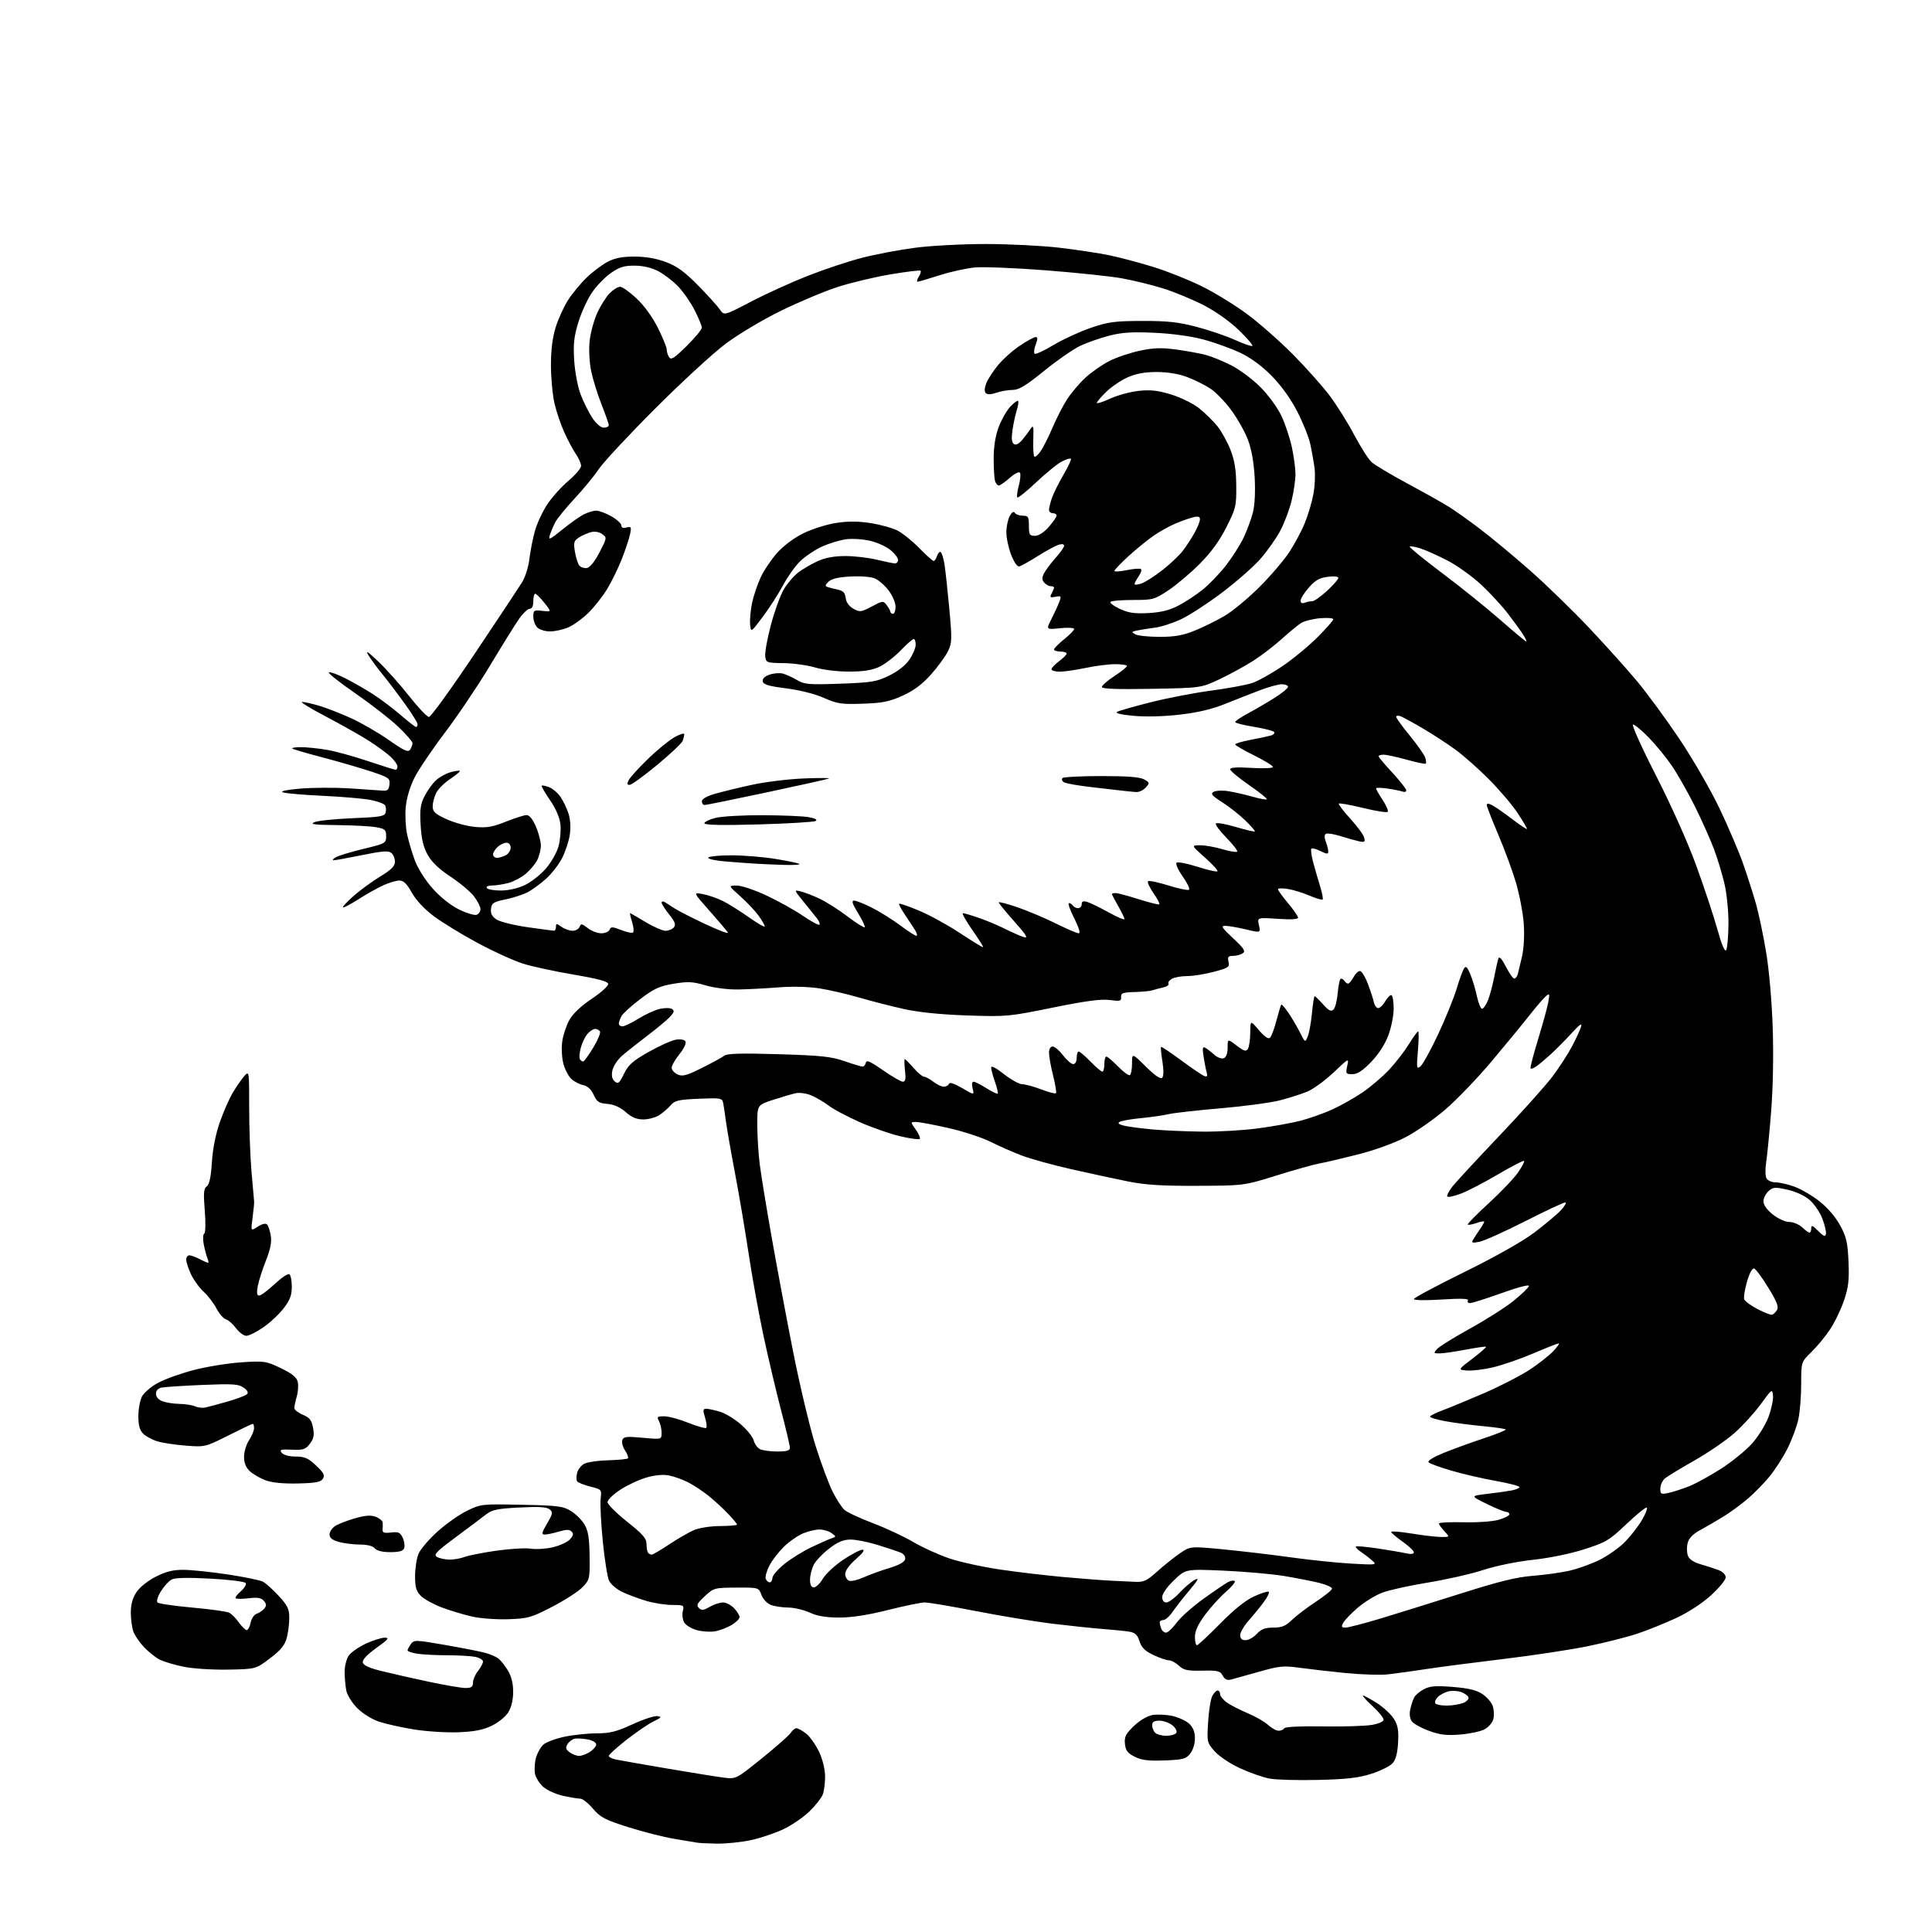 <?xml version="1.0" encoding="UTF-8" standalone="no"?>
<svg 
  version="1.1" 
  xmlns="http://www.w3.org/2000/svg" 
  xmlns:xlink="http://www.w3.org/1999/xlink" 
  xmlns:svg="http://www.w3.org/2000/svg"
  xmlns:rdf="http://www.w3.org/1999/02/22-rdf-syntax-ns#"
  xmlns:cc="http://creativecommons.org/ns#"
  xmlns:dc="http://purl.org/dc/elements/1.1/"
  viewBox="0 0 768 768"
  width="768"
  height="768"
>
<style>svg {background-color: white; }</style>"
<path stroke="none" fill="black" fill-rule="evenodd" d="M285.00,732.87C281.43,732.81 277.82,732.64 277.00,732.47C276.18,732.31 272.12,731.63 268.00,730.96C263.88,730.28 255.69,728.21 249.82,726.35C240.49,723.40 238.70,722.46 235.72,718.99C233.84,716.79 231.59,715.00 230.70,715.00C229.82,715.00 226.81,714.51 224.02,713.91C221.23,713.31 217.66,711.75 216.10,710.43C214.54,709.12 213.00,706.73 212.68,705.14C212.36,703.54 212.53,700.67 213.05,698.77C213.58,696.86 214.89,694.51 215.96,693.54C217.03,692.56 220.74,691.16 224.21,690.42C227.67,689.68 233.47,689.05 237.11,689.04C242.53,689.01 245.11,688.36 251.43,685.44C255.66,683.48 260.12,682.02 261.32,682.19C263.19,682.46 262.99,682.75 259.86,684.25C257.85,685.21 253.02,688.49 249.11,691.55C245.20,694.61 242.00,697.50 242.00,697.98C242.00,698.45 243.24,699.10 244.75,699.42C246.26,699.74 255.60,701.38 265.50,703.07C275.40,704.76 285.55,706.38 288.06,706.68C292.55,707.21 292.76,707.10 302.91,698.92C308.58,694.36 313.72,689.81 314.35,688.81C314.97,687.82 315.99,687.00 316.61,687.00C317.22,687.00 318.97,687.98 320.49,689.17C322.01,690.37 324.31,693.63 325.62,696.42C327.03,699.47 327.98,703.38 327.99,706.18C328.00,708.76 327.58,711.98 327.06,713.34C326.54,714.70 324.18,717.71 321.81,720.03C319.44,722.35 314.76,725.55 311.41,727.14C308.06,728.73 302.21,730.70 298.41,731.50C294.61,732.31 288.57,732.92 285.00,732.87zM524.00,707.55C516.02,707.74 507.37,707.51 504.76,707.03C502.16,706.56 496.85,704.71 492.97,702.92C488.95,701.06 484.58,698.15 482.83,696.15C479.80,692.70 479.75,692.48 480.25,684.48C480.53,679.99 481.28,675.35 481.91,674.16C482.55,672.97 483.50,672.00 484.04,672.00C484.57,672.00 485.00,672.64 485.00,673.43C485.00,674.22 486.24,675.74 487.75,676.81C489.26,677.88 492.98,679.78 496.00,681.04C499.02,682.30 502.65,684.38 504.05,685.66C505.46,686.95 507.35,688.00 508.25,688.00C509.15,688.00 510.16,687.56 510.49,687.02C510.85,686.43 516.99,686.13 525.80,686.27C533.88,686.40 542.64,686.13 545.25,685.69C548.09,685.20 550.00,684.35 550.00,683.57C550.00,682.84 547.99,680.40 545.52,678.13C543.06,675.86 541.40,674.00 541.83,674.00C542.26,674.00 544.72,675.34 547.31,676.98C549.89,678.62 552.93,681.43 554.06,683.23C555.69,685.83 556.04,687.77 555.76,692.69C555.52,696.97 554.83,699.53 553.54,700.95C552.51,702.09 548.71,703.96 545.09,705.12C539.97,706.74 535.25,707.29 524.00,707.55zM462.84,699.80C456.34,700.03 453.73,699.70 451.00,698.30C448.21,696.87 447.43,695.82 447.18,693.16C446.91,690.37 447.51,689.21 450.81,686.06C453.24,683.75 456.12,682.08 458.27,681.73C460.20,681.42 463.74,681.60 466.14,682.14C468.54,682.68 471.51,684.07 472.75,685.24C474.30,686.69 475.00,688.50 475.00,691.06C475.00,693.23 474.20,695.76 473.09,697.14C471.40,699.22 470.20,699.53 462.84,699.80zM230.23,698.00C231.24,698.00 233.18,697.27 234.54,696.38C235.89,695.50 237.00,694.17 237.00,693.43C237.00,692.69 235.47,691.80 233.60,691.45C231.73,691.10 229.42,690.97 228.46,691.16C227.50,691.35 226.22,692.31 225.61,693.31C224.72,694.76 224.89,695.41 226.44,696.56C227.51,697.35 229.21,698.00 230.23,698.00zM463.64,690.00C465.42,690.00 467.21,689.48 467.60,688.84C468.01,688.18 467.33,686.88 466.05,685.84C464.80,684.83 462.48,684.00 460.89,684.00C458.77,684.00 458.00,684.48 458.00,685.80C458.00,686.79 458.54,688.14 459.20,688.80C459.86,689.46 461.86,690.00 463.64,690.00zM580.33,689.51C574.96,689.94 572.33,689.62 568.00,688.02C564.98,686.91 561.92,685.21 561.22,684.26C560.44,683.21 560.19,681.37 560.59,679.52C560.95,677.86 561.65,675.72 562.15,674.76C562.65,673.80 564.42,672.32 566.07,671.46C568.47,670.22 570.83,670.04 577.61,670.59C583.82,671.10 586.99,671.86 589.30,673.42C591.05,674.60 592.88,676.72 593.38,678.14C593.88,679.56 593.99,681.90 593.63,683.34C593.26,684.81 591.69,686.62 590.06,687.47C588.46,688.29 584.08,689.22 580.33,689.51zM182.16,688.60C177.40,688.78 169.47,688.28 164.54,687.48C159.61,686.68 153.37,685.29 150.67,684.39C147.87,683.46 144.16,681.16 142.04,679.04C139.96,676.96 138.02,673.86 137.66,672.03C137.30,670.23 137.00,666.88 137.00,664.60C137.00,662.31 137.73,659.40 138.63,658.12C139.53,656.83 142.57,654.71 145.38,653.40C148.20,652.09 151.59,651.02 152.91,651.01C154.92,651.00 154.36,651.69 149.61,655.09C145.94,657.72 144.00,659.78 144.21,660.84C144.42,661.98 146.71,663.04 151.51,664.23C155.35,665.18 163.79,667.10 170.27,668.48C176.74,669.87 183.37,671.00 185.02,671.00C187.38,671.00 188.00,670.56 188.00,668.91C188.00,667.76 188.90,665.67 190.00,664.27C191.10,662.87 192.00,661.17 192.00,660.49C192.00,659.81 190.59,658.97 188.88,658.62C187.16,658.28 182.09,658.00 177.62,657.99C173.16,657.98 167.81,657.70 165.75,657.36C163.69,657.02 162.00,656.43 162.00,656.06C162.00,655.69 162.60,654.57 163.32,653.57C164.60,651.83 165.11,651.84 177.07,653.92C183.91,655.11 191.07,656.52 193.00,657.06C194.93,657.59 197.23,658.60 198.12,659.28C199.02,659.97 200.70,662.10 201.87,664.02C203.29,666.34 203.99,669.16 203.99,672.50C203.99,675.65 203.29,678.65 202.09,680.61C201.04,682.35 198.12,684.73 195.51,685.99C192.02,687.68 188.62,688.35 182.16,688.60zM574.99,678.00C577.13,678.00 580.06,677.55 581.52,676.99C582.97,676.44 583.98,675.43 583.75,674.74C583.52,674.06 582.20,673.10 580.81,672.61C579.42,672.11 577.12,672.00 575.71,672.36C574.30,672.71 572.43,673.71 571.56,674.58C570.69,675.45 570.24,676.57 570.55,677.08C570.86,677.59 572.86,678.00 574.99,678.00zM489.34,667.65C487.80,668.04 486.85,667.58 486.04,666.08C485.04,664.21 484.10,663.98 477.91,664.11C472.02,664.23 470.54,663.92 468.64,662.13C467.39,660.96 465.61,660.00 464.67,660.00C463.74,660.00 460.98,659.06 458.54,657.91C455.19,656.34 453.82,654.99 452.98,652.45C452.09,649.74 451.23,648.97 448.68,648.58C446.93,648.31 442.12,647.83 438.00,647.51C433.88,647.19 424.88,646.24 418.00,645.40C411.12,644.55 397.60,642.32 387.94,640.43C378.28,638.54 369.14,637.00 367.63,637.00C366.12,637.00 359.54,638.35 353.00,640.00C345.07,642.00 338.64,643.00 333.67,643.00C328.38,643.00 324.95,642.43 321.86,641.02C319.46,639.93 315.62,639.03 313.32,639.02C311.01,639.01 307.94,638.55 306.47,637.99C304.97,637.42 303.33,635.70 302.70,634.02C301.58,631.05 301.58,631.05 292.70,631.10C284.03,631.14 283.73,631.22 280.16,634.51C277.16,637.27 276.73,638.11 277.79,639.18C278.86,640.26 279.62,640.18 282.12,638.74C283.80,637.78 286.17,637.00 287.41,637.00C288.64,637.00 290.63,638.04 291.83,639.31C293.02,640.59 294.00,642.17 294.00,642.83C294.00,643.49 292.60,644.88 290.88,645.93C289.17,646.97 286.25,648.11 284.40,648.45C282.54,648.80 279.23,648.60 277.03,648.01C274.82,647.41 272.54,646.01 271.93,644.87C271.33,643.74 271.10,641.73 271.43,640.41C272.01,638.11 271.81,638.00 267.20,638.00C264.54,638.00 259.92,637.27 256.93,636.39C253.94,635.50 249.65,633.91 247.39,632.84C245.11,631.77 242.75,629.75 242.09,628.30C241.44,626.86 240.32,619.79 239.61,612.59C238.90,605.39 238.52,597.83 238.76,595.79C239.21,592.11 239.17,592.07 234.59,590.92C232.05,590.28 229.71,589.33 229.39,588.82C229.07,588.31 229.08,586.80 229.42,585.47C229.75,584.14 231.03,582.52 232.26,581.86C233.48,581.21 237.76,580.58 241.77,580.48C245.77,580.37 249.30,580.03 249.61,579.73C249.91,579.42 249.40,578.01 248.47,576.59C247.54,575.18 247.06,573.30 247.39,572.42C247.91,571.07 249.14,570.94 255.50,571.53C263.00,572.23 263.00,572.23 263.00,569.55C263.00,568.08 262.53,566.00 261.96,564.93C261.04,563.21 261.27,563.00 264.04,563.00C265.76,563.00 270.08,564.17 273.65,565.60C277.22,567.02 280.41,567.92 280.74,567.60C281.07,567.27 280.85,565.42 280.26,563.50C279.36,560.55 279.43,560.00 280.73,560.00C281.57,560.00 284.03,560.53 286.19,561.18C288.35,561.82 292.12,564.11 294.56,566.26C297.01,568.41 299.28,571.27 299.62,572.61C299.95,573.96 301.05,575.49 302.05,576.03C303.05,576.56 306.15,577.00 308.93,577.00C312.76,577.00 314.00,576.63 314.00,575.51C314.00,574.68 312.44,568.05 310.53,560.76C308.62,553.46 305.51,540.30 303.61,531.50C301.72,522.70 299.02,507.85 297.62,498.50C296.21,489.15 293.74,474.52 292.11,466.00C290.49,457.48 288.88,448.25 288.53,445.50C288.18,442.75 287.70,439.57 287.47,438.44C287.08,436.50 286.50,436.40 277.78,436.77C269.78,437.11 268.24,437.46 266.64,439.33C265.62,440.52 263.59,442.28 262.14,443.24C260.69,444.20 257.83,444.99 255.78,444.99C253.10,445.00 251.15,444.19 248.74,442.07C246.52,440.13 244.07,439.04 241.45,438.82C238.09,438.55 237.28,438.01 236.00,435.21C235.01,433.04 233.59,431.72 231.82,431.35C230.34,431.03 228.22,429.93 227.11,428.88C225.99,427.84 224.57,425.13 223.96,422.86C223.35,420.59 223.14,416.63 223.49,414.06C223.84,411.50 225.13,407.62 226.34,405.45C227.75,402.93 230.99,399.87 235.28,397.00C239.04,394.49 241.91,391.88 241.76,391.09C241.58,390.11 237.45,389.01 228.00,387.41C220.57,386.15 211.55,384.21 207.95,383.08C204.35,381.96 196.25,378.28 189.95,374.89C183.65,371.51 175.78,366.70 172.45,364.20C168.68,361.38 165.37,357.83 163.70,354.83C161.71,351.26 160.41,350.01 158.75,350.02C157.51,350.03 154.63,350.89 152.34,351.93C150.06,352.97 145.62,355.46 142.49,357.47C139.35,359.47 136.59,360.92 136.35,360.68C136.11,360.44 138.04,358.37 140.65,356.08C143.25,353.79 147.99,350.33 151.19,348.39C155.57,345.72 157.00,344.29 157.00,342.55C157.00,341.28 156.35,339.70 155.55,339.04C154.41,338.10 151.93,338.29 143.91,339.92C138.31,341.06 133.22,341.99 132.61,341.97C132.00,341.95 132.40,341.41 133.50,340.77C134.60,340.13 139.55,338.63 144.50,337.44C153.24,335.33 153.50,335.19 153.50,332.40C153.50,329.84 153.07,329.46 149.50,328.82C147.30,328.43 140.32,328.06 134.00,327.99C124.93,327.90 123.03,327.65 125.00,326.82C126.38,326.24 133.20,325.53 140.17,325.25C151.16,324.81 152.90,324.51 153.29,322.98C153.55,322.01 153.45,320.72 153.07,320.12C152.70,319.51 150.16,318.56 147.44,318.01C144.73,317.46 136.20,316.72 128.50,316.36C120.80,316.00 113.60,315.38 112.50,314.98C111.23,314.51 113.77,313.97 119.48,313.48C124.42,313.07 133.20,313.03 138.98,313.39C144.77,313.76 150.62,314.16 152.00,314.28C154.03,314.46 154.56,314.00 154.81,311.85C155.09,309.37 154.63,309.04 147.31,306.62C143.01,305.20 134.38,302.70 128.13,301.06C121.88,299.43 116.52,297.85 116.21,297.55C115.91,297.25 117.43,297.00 119.58,297.01C121.74,297.01 126.25,297.46 129.61,298.01C132.98,298.55 140.40,300.57 146.11,302.50C151.83,304.42 156.84,305.99 157.25,306.00C157.66,306.00 158.00,305.41 158.00,304.69C158.00,303.96 156.76,302.21 155.25,300.79C153.74,299.38 149.80,296.50 146.50,294.40C143.20,292.30 135.55,287.99 129.50,284.81C123.45,281.64 119.21,279.04 120.07,279.02C120.93,279.01 124.01,279.70 126.90,280.56C129.80,281.42 135.50,283.65 139.57,285.50C143.64,287.35 150.37,291.25 154.54,294.16C160.76,298.50 162.27,299.18 163.04,297.97C163.55,297.16 163.98,296.01 163.98,295.40C163.99,294.80 161.41,291.85 158.25,288.84C155.09,285.83 147.36,279.83 141.08,275.49C134.80,271.16 130.15,267.45 130.75,267.25C131.35,267.05 134.24,268.10 137.17,269.58C140.10,271.06 144.97,273.85 148.00,275.77C151.03,277.69 156.04,281.46 159.14,284.13C162.24,286.81 165.05,289.00 165.39,289.00C165.72,289.00 166.00,288.50 166.00,287.89C166.00,287.28 163.68,283.57 160.84,279.64C158.01,275.71 154.03,270.48 152.00,268.00C149.97,265.52 147.48,262.15 146.48,260.50C145.12,258.28 146.14,258.93 150.42,263.00C153.59,266.02 159.11,272.21 162.68,276.75C166.25,281.29 169.77,285.00 170.52,285.00C171.26,285.00 179.44,273.70 188.68,259.90C197.93,246.09 206.47,233.20 207.65,231.25C208.84,229.30 210.10,225.19 210.46,222.11C210.82,219.02 211.80,214.04 212.65,211.03C213.49,208.02 215.71,203.26 217.58,200.45C219.44,197.64 223.23,193.44 225.98,191.11C228.74,188.78 231.00,186.12 230.99,185.19C230.99,184.26 230.06,182.15 228.93,180.50C227.80,178.85 225.75,175.03 224.38,172.00C223.00,168.97 221.23,163.80 220.45,160.50C219.67,157.20 219.02,150.38 219.01,145.34C219.00,139.12 219.61,134.22 220.89,130.09C221.94,126.74 224.16,121.87 225.84,119.25C227.52,116.64 230.83,112.63 233.20,110.35C235.56,108.06 239.29,105.25 241.49,104.10C244.39,102.57 247.30,102.00 252.20,102.00C256.64,102.00 260.88,102.73 264.70,104.16C269.13,105.82 272.10,107.98 277.49,113.45C281.34,117.37 285.25,121.69 286.17,123.04C287.83,125.50 287.83,125.50 298.67,119.85C304.62,116.74 314.75,112.14 321.17,109.62C327.59,107.10 337.21,103.90 342.53,102.52C347.86,101.13 357.37,99.32 363.66,98.50C369.95,97.67 382.62,97.00 391.81,97.00C401.00,97.00 414.14,97.66 421.01,98.46C427.88,99.27 436.88,100.62 441.00,101.48C445.13,102.34 452.97,104.42 458.43,106.10C463.88,107.79 472.54,111.23 477.66,113.76C482.78,116.28 490.91,121.27 495.73,124.84C500.55,128.42 508.77,135.65 514.00,140.93C519.23,146.20 525.82,153.62 528.66,157.41C531.49,161.21 535.86,168.19 538.36,172.94C540.86,177.68 543.94,182.51 545.20,183.67C546.47,184.83 552.91,188.69 559.52,192.24C566.14,195.78 573.56,199.95 576.02,201.50C578.49,203.05 584.10,207.05 588.50,210.39C592.90,213.73 601.78,221.11 608.24,226.80C614.69,232.48 625.35,242.84 631.92,249.82C638.49,256.79 647.04,266.32 650.93,271.00C654.83,275.68 662.29,285.87 667.53,293.65C672.76,301.44 679.92,313.81 683.43,321.15C686.95,328.49 691.24,338.55 692.97,343.50C694.71,348.45 697.01,355.65 698.09,359.50C699.17,363.35 700.96,371.90 702.06,378.50C703.24,385.53 704.33,397.96 704.68,408.50C705.05,419.54 704.80,432.49 704.04,442.00C703.36,450.52 702.47,459.60 702.06,462.17C701.66,464.73 701.72,467.54 702.21,468.42C702.70,469.29 704.31,470.00 705.80,470.00C707.28,469.99 710.64,470.76 713.25,471.69C715.86,472.63 720.36,475.25 723.25,477.52C726.44,480.02 729.66,483.78 731.46,487.07C733.97,491.68 734.47,493.86 734.81,501.50C735.13,508.83 734.80,511.69 733.03,516.95C731.83,520.49 729.33,525.67 727.48,528.45C725.63,531.23 722.29,535.28 720.06,537.45C716.00,541.41 716.00,541.41 716.00,550.15C716.00,554.97 715.49,561.29 714.87,564.20C714.25,567.12 712.26,572.42 710.45,576.00C708.63,579.58 705.38,584.60 703.23,587.16C701.09,589.73 697.33,593.55 694.89,595.66C692.45,597.77 688.22,600.90 685.48,602.61C682.74,604.32 678.50,606.80 676.06,608.11C673.00,609.76 671.40,611.38 670.88,613.35C670.46,614.91 670.50,617.19 670.97,618.41C671.52,619.88 673.27,621.04 676.15,621.86C678.54,622.54 681.74,623.58 683.25,624.17C684.82,624.78 686.00,626.01 686.00,627.02C686.00,628.00 683.41,631.17 680.25,634.07C676.83,637.21 671.26,640.86 666.50,643.10C662.10,645.16 655.12,647.99 650.99,649.37C646.86,650.75 637.86,653.03 630.99,654.43C624.12,655.83 609.05,658.11 597.50,659.49C585.95,660.88 572.23,662.67 567.00,663.47C561.77,664.27 554.98,665.21 551.90,665.56C548.82,665.91 541.17,665.68 534.90,665.06C528.63,664.43 520.35,663.48 516.50,662.95C510.24,662.08 508.55,662.25 500.50,664.54C495.55,665.95 490.53,667.35 489.34,667.65zM90.58,663.70C84.31,663.81 76.62,663.30 72.86,662.53C69.21,661.78 64.94,660.49 63.36,659.67C61.79,658.84 59.07,656.67 57.31,654.84C55.56,653.00 53.65,650.23 53.06,648.68C52.48,647.14 52.00,643.72 52.00,641.08C52.00,637.79 52.70,635.23 54.25,632.90C55.56,630.92 58.78,628.35 61.93,626.75C65.96,624.71 68.80,624.01 72.93,624.03C75.99,624.04 83.90,624.87 90.50,625.86C97.10,626.85 103.43,628.16 104.56,628.77C105.70,629.37 108.51,631.91 110.81,634.41C114.37,638.27 115.00,639.60 114.99,643.23C114.99,645.58 114.52,649.19 113.95,651.25C113.17,654.06 111.48,656.08 107.28,659.25C101.66,663.50 101.66,663.50 90.58,663.70zM475.80,654.00C476.24,654.00 480.35,650.18 484.94,645.51C490.37,639.97 495.05,636.19 498.38,634.65C501.20,633.35 503.86,632.49 504.30,632.73C504.74,632.98 503.87,634.83 502.37,636.84C500.87,638.85 498.15,642.19 496.32,644.25C494.49,646.32 493.00,648.90 493.00,650.00C493.00,651.38 493.67,652.00 495.14,652.00C496.31,652.00 498.31,650.88 499.59,649.50C501.36,647.59 502.91,647.00 506.15,647.00C509.53,647.00 511.05,646.38 513.53,643.97C515.25,642.30 519.55,639.04 523.08,636.72C526.61,634.40 529.50,632.05 529.50,631.50C529.50,630.95 527.25,629.93 524.50,629.24C521.75,628.55 515.45,627.31 510.50,626.49C505.55,625.68 494.71,624.72 486.42,624.36C471.34,623.70 471.34,623.70 466.67,628.18C463.92,630.82 462.00,633.55 462.00,634.83C462.00,636.18 462.62,637.00 463.65,637.00C464.56,637.00 466.93,635.27 468.90,633.14C470.88,631.02 473.60,628.71 474.95,628.00C476.84,627.01 476.38,627.93 472.87,632.11C470.38,635.07 467.34,638.96 466.11,640.75C464.87,642.54 463.22,644.00 462.43,644.00C461.64,644.00 461.00,644.41 461.00,644.92C461.00,645.42 461.27,646.55 461.61,647.42C461.94,648.29 462.80,649.00 463.52,649.00C464.24,649.00 466.13,647.23 467.72,645.06C469.32,642.89 474.10,638.62 478.36,635.57C482.61,632.52 487.01,629.53 488.13,628.93C489.25,628.33 490.47,628.14 490.83,628.50C491.20,628.87 489.59,630.82 487.26,632.83C484.93,634.85 481.22,638.94 479.01,641.93C476.23,645.70 475.00,648.38 475.00,650.68C475.00,652.51 475.36,654.00 475.80,654.00zM98.09,648.00C98.62,648.00 99.32,646.66 99.64,645.03C99.97,643.40 101.04,641.80 102.03,641.49C103.01,641.18 104.37,640.26 105.03,639.46C105.99,638.31 105.96,637.66 104.91,636.39C103.88,635.15 102.46,634.90 98.89,635.33C96.32,635.63 93.97,635.64 93.67,635.34C93.37,635.04 94.30,633.79 95.72,632.56C97.15,631.33 98.03,629.86 97.68,629.29C97.32,628.71 91.04,627.92 83.63,627.53C74.59,627.04 69.57,627.16 68.20,627.89C67.09,628.49 65.18,630.59 63.96,632.56C62.70,634.61 62.12,636.52 62.62,637.01C63.11,637.49 69.35,638.40 76.50,639.04C83.65,639.68 90.26,640.61 91.18,641.10C92.10,641.59 93.82,643.35 95.00,645.00C96.17,646.65 97.57,648.00 98.09,648.00zM534.86,647.00C535.92,647.00 542.12,645.39 548.64,643.43C555.16,641.46 569.58,636.98 580.67,633.46C595.78,628.66 602.92,626.90 609.17,626.43C613.75,626.08 620.31,625.17 623.75,624.41C627.19,623.65 632.71,621.66 636.03,619.99C639.35,618.31 643.88,615.07 646.10,612.78C648.32,610.48 651.29,606.65 652.69,604.26C654.10,601.87 654.97,599.64 654.64,599.31C654.31,598.98 650.69,601.89 646.59,605.78C639.70,612.33 638.44,613.09 629.77,615.86C624.25,617.63 615.88,619.35 609.45,620.04C603.07,620.72 594.78,622.41 589.59,624.10C584.69,625.69 574.79,627.94 567.59,629.10C560.39,630.27 552.25,632.06 549.50,633.10C546.75,634.14 542.36,636.83 539.74,639.08C537.12,641.33 534.52,644.04 533.95,645.09C533.11,646.66 533.27,647.00 534.86,647.00zM202.00,643.67C197.25,643.83 190.86,643.35 187.50,642.57C184.20,641.82 178.83,640.19 175.56,638.96C172.30,637.72 168.58,635.68 167.31,634.40C165.45,632.54 165.00,631.01 165.00,626.51C165.00,623.45 165.61,619.47 166.36,617.68C167.11,615.88 170.48,611.93 173.84,608.88C177.21,605.84 182.49,602.10 185.59,600.59C191.14,597.87 191.45,597.84 207.36,598.17C221.87,598.47 223.85,598.72 227.00,600.68C228.93,601.88 231.34,604.29 232.37,606.04C233.81,608.48 234.27,611.40 234.37,618.54C234.50,627.57 234.41,627.96 231.57,630.92C229.96,632.61 224.56,636.10 219.57,638.68C211.13,643.06 209.91,643.40 202.00,643.67zM323.53,631.00C324.38,631.00 325.99,629.44 327.12,627.53C328.24,625.62 331.88,622.24 335.20,620.03C338.51,617.81 341.96,616.01 342.86,616.03C343.93,616.05 343.00,617.37 340.23,619.78C337.67,622.01 335.98,624.36 335.98,625.64C335.99,626.82 336.68,628.05 337.52,628.37C338.36,628.69 340.95,628.09 343.27,627.04C345.60,625.99 350.20,624.32 353.50,623.32C357.49,622.11 359.61,620.92 359.82,619.76C360.02,618.69 359.25,617.67 357.82,617.10C356.54,616.60 352.45,615.25 348.73,614.09C345.00,612.94 340.23,612.00 338.12,612.00C335.27,612.00 333.10,612.91 329.65,615.54C327.09,617.49 324.33,620.39 323.50,621.99C322.68,623.59 322.00,626.27 322.00,627.95C322.00,630.02 322.49,631.00 323.53,631.00zM305.97,629.00C306.54,629.00 307.02,628.21 307.05,627.25C307.07,626.29 309.21,623.80 311.80,621.71C314.38,619.63 319.20,616.64 322.50,615.06C325.80,613.49 329.40,611.90 330.50,611.53C332.47,610.87 332.48,610.84 330.56,609.43C329.49,608.64 327.34,608.00 325.78,608.00C324.21,608.00 321.26,608.70 319.22,609.55C317.17,610.40 313.77,612.76 311.67,614.80C309.56,616.83 306.94,620.23 305.85,622.35C304.75,624.46 304.10,626.83 304.40,627.60C304.69,628.37 305.40,629.00 305.97,629.00zM451.35,628.81C454.61,628.97 455.94,628.34 459.94,624.75C462.54,622.41 466.57,619.18 468.90,617.56C473.14,614.63 473.14,614.63 486.32,615.90C493.57,616.60 505.64,618.03 513.14,619.07C520.64,620.12 531.44,621.24 537.14,621.56C547.22,622.13 547.44,622.09 545.45,620.32C544.32,619.32 542.29,617.76 540.95,616.86C539.60,615.96 538.73,615.02 539.00,614.77C539.27,614.52 543.10,614.86 547.50,615.51C551.90,616.17 556.96,617.03 558.75,617.43C560.89,617.91 562.00,617.78 562.00,617.06C562.00,616.45 559.98,614.53 557.50,612.79C555.02,611.04 553.00,609.31 553.00,608.95C553.00,608.58 556.71,608.88 561.25,609.62C565.79,610.36 571.04,610.97 572.92,610.98C576.35,611.00 576.35,611.00 574.17,608.69C572.98,607.41 572.00,606.03 572.00,605.62C572.00,605.21 576.39,604.99 581.75,605.12C587.24,605.26 593.36,604.83 595.75,604.14C598.09,603.47 600.00,602.49 600.00,601.96C600.00,601.43 599.44,601.00 598.75,601.00C598.06,601.00 594.58,599.57 591.00,597.83C584.50,594.65 584.50,594.65 591.00,593.87C594.58,593.45 598.96,592.83 600.75,592.50C602.54,592.18 604.00,591.56 604.00,591.14C604.00,590.71 599.84,589.62 594.75,588.72C589.66,587.82 581.76,586.00 577.18,584.67C572.60,583.34 568.44,581.84 567.92,581.32C567.34,580.74 569.55,579.34 573.74,577.61C577.46,576.09 584.67,573.46 589.77,571.77C594.87,570.09 598.82,568.49 598.55,568.22C598.28,567.95 594.33,567.38 589.78,566.95C585.23,566.53 578.46,565.64 574.75,564.99C571.04,564.33 568.22,563.46 568.47,563.05C568.73,562.63 571.09,561.50 573.72,560.52C576.35,559.54 583.63,556.52 589.90,553.82C596.16,551.12 604.26,546.96 607.90,544.59C611.53,542.21 615.82,538.86 617.44,537.13C619.05,535.41 620.04,534.00 619.64,534.00C619.23,534.00 614.66,535.80 609.49,538.01C604.31,540.21 597.07,542.71 593.41,543.56C589.74,544.41 585.11,544.97 583.12,544.80C579.50,544.50 579.50,544.50 585.28,540.11C588.45,537.70 590.90,535.56 590.71,535.37C590.52,535.18 586.86,535.70 582.59,536.51C578.32,537.33 573.67,538.00 572.26,538.00C569.86,538.00 569.79,537.88 571.31,536.21C572.20,535.23 578.09,531.58 584.41,528.09C590.73,524.61 598.48,519.67 601.63,517.13C604.78,514.58 607.53,511.94 607.76,511.25C608.00,510.50 603.73,511.59 597.00,514.00C590.86,516.20 585.17,518.00 584.36,518.00C583.55,518.00 583.18,517.52 583.54,516.94C583.99,516.20 580.82,516.09 573.10,516.58C566.73,516.99 562.02,516.90 562.04,516.39C562.07,515.90 571.06,511.09 582.02,505.70C594.13,499.75 605.01,493.62 609.73,490.09C614.00,486.89 618.82,482.86 620.44,481.14C622.05,479.41 622.83,478.00 622.17,478.00C621.50,478.00 614.33,481.36 606.23,485.48C598.13,489.59 589.97,493.26 588.09,493.63C585.33,494.18 584.84,494.05 585.51,492.91C585.96,492.13 587.15,490.31 588.16,488.85C589.17,487.39 590.00,485.95 590.00,485.65C590.00,485.35 588.63,485.58 586.95,486.17C585.27,486.75 583.70,487.03 583.46,486.79C583.21,486.55 586.96,482.74 591.77,478.32C596.59,473.90 601.83,468.42 603.41,466.13C605.00,463.84 606.09,461.75 605.83,461.49C605.57,461.23 600.89,463.65 595.43,466.86C589.97,470.07 583.35,473.51 580.73,474.49C578.10,475.48 575.68,476.01 575.34,475.67C575.00,475.33 575.87,473.58 577.27,471.78C578.68,469.97 587.11,460.85 596.01,451.50C604.91,442.15 614.39,431.57 617.08,428.00C619.77,424.43 623.28,419.02 624.87,416.00C626.47,412.98 628.09,409.45 628.48,408.17C629.00,406.47 628.03,407.12 624.84,410.61C622.45,413.23 618.75,416.97 616.61,418.94C614.47,420.90 611.85,423.11 610.79,423.85C609.74,424.60 608.67,425.00 608.43,424.76C608.18,424.52 609.49,419.40 611.34,413.39C613.18,407.39 615.02,400.70 615.43,398.55C616.09,395.01 616.00,394.75 614.55,395.96C613.66,396.70 610.60,400.27 607.74,403.90C604.88,407.53 598.12,415.75 592.71,422.17C587.30,428.59 579.19,437.03 574.69,440.93C570.18,444.82 563.05,449.81 558.84,452.01C554.32,454.37 546.52,457.20 539.84,458.90C533.60,460.49 526.74,462.10 524.58,462.47C522.43,462.85 514.78,464.99 507.58,467.23C494.50,471.31 494.50,471.31 476.00,471.38C461.95,471.44 455.34,471.03 448.50,469.66C443.55,468.67 433.49,466.50 426.14,464.84C418.79,463.18 409.88,460.74 406.34,459.40C402.80,458.07 397.17,455.60 393.82,453.91C390.47,452.22 382.95,449.75 377.11,448.43C371.28,447.10 365.46,446.01 364.18,446.01C361.86,446.00 361.86,446.00 364.04,449.06C365.24,450.74 365.94,452.40 365.60,452.74C365.25,453.08 361.72,452.59 357.74,451.65C353.76,450.71 346.52,448.18 341.66,446.02C336.79,443.86 331.28,440.93 329.41,439.50C327.53,438.07 324.42,436.24 322.49,435.43C320.50,434.60 317.80,434.23 316.24,434.58C314.73,434.92 310.69,436.11 307.25,437.23C301.00,439.27 301.00,439.27 301.03,447.38C301.05,451.85 301.50,458.88 302.03,463.00C302.56,467.12 304.62,479.73 306.60,491.00C308.57,502.27 312.41,522.75 315.11,536.50C317.82,550.25 321.88,567.34 324.13,574.49C326.37,581.63 329.46,589.95 331.00,592.99C332.53,596.02 334.63,599.26 335.66,600.19C336.69,601.13 341.80,603.51 347.02,605.49C352.23,607.48 359.47,610.86 363.10,613.01C366.74,615.16 373.20,618.09 377.47,619.52C381.73,620.95 390.91,622.95 397.86,623.96C404.81,624.97 416.12,626.30 423.00,626.92C429.88,627.54 438.20,628.18 441.50,628.34C444.80,628.49 449.23,628.71 451.35,628.81zM178.68,619.97C180.44,619.99 183.14,619.51 184.68,618.91C186.23,618.31 191.94,617.19 197.37,616.42C202.80,615.65 208.96,615.29 211.05,615.62C213.15,615.96 217.10,615.69 219.85,615.04C222.59,614.38 225.63,612.97 226.59,611.90C227.91,610.44 228.07,609.67 227.21,608.81C226.35,607.95 225.09,607.96 222.17,608.83C220.02,609.47 217.51,610.00 216.59,610.00C215.16,610.00 215.29,609.37 217.47,605.64C219.75,601.76 219.86,601.13 218.49,599.99C217.36,599.05 214.18,598.86 206.52,599.25C197.84,599.69 195.61,600.15 193.29,601.95C191.76,603.15 186.33,607.22 181.24,611.00C173.29,616.91 172.22,618.03 173.74,618.91C174.71,619.48 176.93,619.95 178.68,619.97zM259.10,618.00C259.52,618.00 262.62,616.16 266.01,613.92C269.39,611.67 273.81,609.12 275.83,608.25C277.92,607.35 282.40,606.65 286.25,606.63C289.96,606.61 293.00,606.34 292.99,606.04C292.99,605.74 291.41,603.84 289.49,601.82C287.57,599.79 284.09,596.58 281.75,594.69C279.41,592.79 275.68,590.32 273.45,589.20C271.23,588.08 267.78,586.86 265.79,586.49C263.52,586.06 260.18,586.39 256.83,587.38C253.90,588.24 249.25,590.42 246.50,592.24C243.75,594.05 241.50,596.24 241.50,597.12C241.50,597.99 244.99,601.48 249.25,604.87C255.63,609.94 257.00,611.52 257.00,613.85C257.00,615.40 257.30,616.97 257.67,617.33C258.03,617.70 258.68,618.00 259.10,618.00zM155.15,617.00C152.01,617.00 149.80,616.46 149.00,615.50C148.22,614.56 146.02,614.00 143.13,613.99C140.58,613.99 136.81,613.52 134.75,612.95C132.07,612.20 131.00,611.35 131.00,609.98C131.00,608.91 132.01,607.40 133.25,606.60C134.49,605.81 138.02,604.43 141.11,603.55C145.24,602.37 147.41,602.21 149.36,602.95C150.81,603.50 152.05,604.52 152.12,605.23C152.18,605.93 152.17,607.20 152.09,608.05C151.97,609.26 152.73,609.51 155.44,609.20C158.42,608.85 159.12,609.17 160.10,611.33C160.74,612.73 160.99,614.58 160.66,615.44C160.23,616.56 158.68,617.00 155.15,617.00zM663.25,593.46C665.04,593.07 668.68,591.90 671.33,590.86C673.99,589.82 679.72,586.68 684.07,583.89C688.42,581.11 693.98,576.59 696.43,573.86C698.90,571.12 701.83,566.39 703.00,563.28C704.15,560.19 704.97,556.36 704.80,554.78C704.51,551.99 704.36,552.09 700.01,558.08C697.54,561.49 692.84,566.65 689.58,569.56C686.31,572.47 679.11,577.42 673.57,580.56C668.03,583.69 662.71,586.95 661.75,587.78C660.79,588.62 660.00,590.40 660.00,591.73C660.00,593.95 660.28,594.10 663.25,593.46zM118.39,589.70C112.59,589.83 108.13,589.39 105.54,588.43C103.37,587.62 100.56,585.99 99.29,584.81C97.73,583.34 97.00,581.52 97.01,579.08C97.01,577.11 97.91,574.15 99.00,572.50C100.09,570.85 100.99,568.71 100.99,567.75C101.00,566.79 100.77,566.00 100.48,566.00C100.19,566.00 95.81,568.08 90.75,570.63C81.65,575.20 81.44,575.25 74.02,574.68C69.88,574.36 64.78,573.60 62.69,572.99C60.59,572.37 58.00,571.00 56.94,569.94C55.53,568.53 55.00,566.61 55.00,562.95C55.00,560.17 55.64,556.66 56.42,555.15C57.20,553.64 60.07,551.19 62.78,549.72C65.50,548.24 71.95,545.93 77.11,544.59C82.27,543.25 90.78,541.88 96.00,541.54C105.08,540.95 105.77,541.05 111.61,543.85C116.01,545.96 117.90,547.47 118.34,549.23C118.68,550.57 118.52,553.20 117.98,555.08C117.44,556.95 117.00,559.05 117.00,559.73C117.00,560.41 118.52,561.61 120.37,562.38C123.08,563.52 123.87,564.52 124.44,567.55C125.00,570.51 124.73,571.88 123.18,573.91C121.46,576.18 120.58,576.47 116.01,576.27C111.51,576.08 110.96,576.25 112.02,577.52C112.75,578.41 114.97,579.00 117.55,579.00C121.11,579.00 122.51,579.62 125.63,582.56C128.70,585.45 129.21,586.44 128.35,587.81C127.50,589.16 125.51,589.54 118.39,589.70zM81.50,559.53C82.60,559.31 86.58,558.25 90.35,557.17C94.12,556.09 97.64,554.76 98.18,554.22C98.83,553.57 98.37,552.67 96.83,551.59C94.83,550.18 92.51,550.03 80.50,550.53C72.80,550.86 65.49,551.33 64.25,551.58C62.82,551.87 62.00,552.77 62.00,554.04C62.00,555.28 62.99,556.43 64.57,557.02C65.98,557.56 69.01,558.03 71.32,558.07C73.62,558.11 76.40,558.54 77.50,559.03C78.60,559.53 80.40,559.75 81.50,559.53zM97.92,531.00C96.90,531.00 95.07,529.65 93.85,528.01C92.63,526.37 90.81,524.76 89.80,524.44C88.79,524.12 87.12,522.20 86.07,520.18C85.03,518.15 82.74,515.15 80.97,513.50C79.20,511.85 76.91,508.70 75.90,506.50C74.88,504.30 74.03,501.71 74.02,500.75C74.01,499.79 74.56,499.00 75.25,499.01C75.94,499.01 77.79,499.68 79.36,500.51C80.94,501.33 82.45,502.00 82.72,502.00C82.99,502.00 82.88,501.21 82.48,500.25C82.08,499.29 81.41,496.80 81.01,494.73C80.59,492.63 80.67,490.71 81.18,490.39C81.70,490.07 81.80,486.19 81.40,481.26C80.83,474.24 80.97,472.49 82.19,471.60C83.23,470.84 83.86,467.89 84.23,462.00C84.58,456.63 85.74,450.77 87.38,446.11C88.81,442.04 91.07,436.85 92.41,434.57C93.74,432.29 95.79,429.32 96.95,427.96C99.06,425.50 99.06,425.50 99.05,440.00C99.04,447.98 99.45,459.45 99.95,465.50C100.46,471.55 100.94,476.95 101.01,477.50C101.09,478.05 100.82,480.96 100.41,483.97C99.67,489.45 99.67,489.45 102.44,487.63C104.15,486.51 105.57,486.17 106.14,486.74C106.65,487.25 107.33,489.27 107.65,491.23C108.06,493.74 107.49,496.63 105.69,501.14C104.30,504.64 102.85,509.19 102.47,511.25C101.97,513.96 102.13,515.00 103.04,515.00C103.73,515.00 106.48,512.95 109.16,510.45C111.83,507.95 114.47,506.17 115.01,506.51C115.56,506.84 116.00,509.08 116.00,511.48C116.00,514.87 115.27,516.79 112.75,520.08C110.96,522.42 107.31,525.83 104.64,527.66C101.97,529.50 98.94,531.00 97.92,531.00zM704.43,522.64C704.94,522.50 705.81,521.66 706.37,520.77C707.16,519.53 706.37,517.49 702.95,511.90C700.50,507.91 697.96,504.46 697.30,504.25C696.57,504.02 695.45,506.08 694.46,509.49C693.56,512.58 693.07,515.74 693.37,516.51C693.66,517.28 696.06,519.04 698.70,520.41C701.34,521.78 703.92,522.78 704.43,522.64zM725.83,490.52C726.01,489.66 725.38,486.94 724.43,484.46C723.48,481.98 721.23,478.65 719.42,477.06C717.41,475.30 713.96,473.69 710.57,472.93C705.55,471.81 704.81,471.86 703.00,473.50C701.90,474.49 701.00,476.33 701.00,477.57C701.00,478.99 702.40,480.94 704.75,482.80C706.89,484.49 709.70,485.76 711.30,485.75C712.84,485.75 715.12,486.71 716.37,487.88C717.61,489.04 718.94,490.00 719.31,490.00C719.69,490.00 720.00,489.22 720.00,488.27C720.00,486.89 720.54,487.09 722.75,489.31C724.89,491.46 725.57,491.72 725.83,490.52zM478.00,449.84C484.32,449.91 494.26,449.33 500.08,448.55C505.89,447.78 513.52,446.40 517.02,445.50C520.52,444.59 526.17,442.58 529.58,441.04C532.99,439.49 538.41,436.43 541.64,434.24C544.86,432.05 549.61,427.99 552.20,425.22C554.78,422.46 558.31,417.90 560.04,415.10C561.76,412.29 563.42,410.00 563.73,410.00C564.04,410.00 564.00,413.43 563.65,417.62C563.05,424.65 563.13,425.14 564.67,423.87C565.59,423.12 568.71,417.45 571.62,411.28C574.52,405.10 577.82,397.00 578.95,393.28C580.07,389.55 581.43,385.83 581.95,385.02C582.71,383.84 583.23,384.30 584.46,387.25C585.32,389.30 586.50,393.23 587.09,395.99C587.68,398.74 588.60,401.00 589.13,401.00C589.67,401.00 590.71,399.54 591.44,397.75C592.18,395.96 593.31,391.80 593.95,388.50C594.59,385.20 595.35,381.82 595.64,381.00C595.99,380.01 597.00,381.12 598.60,384.25C599.94,386.86 601.45,389.00 601.95,389.00C602.45,389.00 603.08,388.21 603.35,387.25C603.61,386.29 604.37,383.07 605.05,380.11C605.77,376.92 606.04,371.61 605.71,367.11C605.40,362.92 604.02,355.64 602.63,350.92C601.24,346.20 598.06,337.54 595.55,331.68C593.05,325.82 591.00,320.55 591.00,319.97C591.00,319.29 591.78,319.34 593.25,320.12C594.49,320.77 598.09,323.29 601.25,325.71C604.41,328.13 607.00,329.83 607.00,329.48C607.00,329.13 605.32,326.29 603.26,323.17C601.20,320.05 596.14,314.09 592.01,309.92C587.88,305.75 581.86,300.41 578.63,298.05C575.41,295.69 569.56,291.88 565.63,289.57C561.71,287.26 557.71,285.08 556.75,284.72C555.79,284.36 555.00,284.46 555.00,284.95C555.00,285.44 557.46,288.83 560.46,292.49C563.46,296.15 566.20,300.05 566.55,301.15C566.90,302.25 567.00,303.34 566.77,303.56C566.55,303.79 563.14,303.08 559.19,301.99C555.25,300.89 551.12,300.00 550.01,300.00C548.91,300.00 548.00,300.28 548.00,300.62C548.00,300.96 550.48,303.91 553.50,307.17C556.52,310.44 559.00,313.59 559.00,314.16C559.00,314.74 558.38,314.98 557.63,314.69C556.87,314.40 554.17,313.85 551.63,313.47C549.08,313.09 547.00,313.06 547.00,313.41C547.00,313.76 548.19,315.84 549.65,318.04C551.10,320.24 551.99,322.35 551.62,322.72C551.24,323.09 546.84,322.40 541.83,321.17C536.81,319.95 532.49,319.17 532.23,319.44C531.96,319.71 533.99,322.39 536.73,325.40C539.48,328.41 541.97,331.80 542.27,332.93C542.74,334.72 542.46,334.91 540.16,334.41C538.69,334.09 535.37,333.15 532.77,332.34C530.17,331.52 527.60,331.13 527.06,331.46C526.42,331.86 526.41,332.96 527.04,334.60C527.57,335.99 528.00,337.74 528.00,338.49C528.00,339.60 527.43,339.56 524.94,338.32C523.25,337.48 521.62,337.05 521.30,337.37C520.98,337.68 521.30,340.09 521.99,342.72C522.69,345.35 523.94,349.65 524.76,352.29C525.58,354.92 526.04,357.30 525.77,357.56C525.50,357.83 523.15,357.14 520.55,356.02C517.95,354.91 514.06,353.71 511.91,353.37C509.76,353.03 508.00,353.08 508.00,353.48C508.00,353.89 509.80,356.37 512.00,359.00C514.20,361.63 516.00,364.24 516.00,364.79C516.00,365.45 513.08,365.61 507.89,365.25C499.77,364.70 499.77,364.70 500.45,367.77C501.13,370.85 501.13,370.85 495.31,369.46C492.12,368.70 488.46,368.06 487.18,368.04C485.17,368.00 485.57,368.66 490.18,372.97C494.56,377.07 495.24,378.13 494.00,378.96C493.18,379.51 491.44,379.98 490.14,379.98C488.18,380.00 487.88,380.39 488.36,382.30C488.89,384.40 488.40,384.74 482.55,386.30C479.04,387.23 474.30,388.00 472.02,388.00C469.74,388.00 466.99,388.47 465.91,389.05C464.83,389.63 464.20,390.51 464.51,391.02C464.83,391.53 463.83,392.22 462.29,392.55C460.76,392.89 458.82,393.40 458.00,393.69C457.18,393.97 454.02,394.27 451.00,394.35C446.33,394.48 445.52,394.78 445.65,396.33C445.79,397.95 445.26,398.09 441.15,397.52C437.74,397.06 431.69,397.86 418.50,400.54C401.02,404.10 400.04,404.19 384.50,403.66C374.10,403.31 365.35,402.42 359.50,401.14C354.55,400.04 346.48,397.99 341.58,396.56C336.67,395.13 329.48,393.47 325.60,392.87C321.39,392.22 314.93,392.06 309.53,392.49C304.56,392.89 297.35,393.26 293.50,393.33C289.41,393.40 284.00,392.72 280.50,391.70C275.39,390.20 273.50,390.11 267.79,391.05C262.18,391.99 260.01,392.98 254.57,397.10C250.99,399.81 247.59,402.89 247.03,403.95C246.46,405.00 246.00,406.35 246.00,406.93C246.00,407.52 246.65,408.00 247.43,408.00C248.22,408.00 251.10,406.61 253.82,404.92C256.55,403.23 260.36,401.48 262.29,401.05C264.22,400.61 266.39,400.62 267.11,401.07C268.14,401.71 268.01,402.34 266.46,404.07C265.38,405.27 261.35,408.65 257.50,411.57C253.65,414.49 249.04,418.15 247.26,419.69C245.48,421.24 243.75,423.88 243.42,425.56C243.01,427.67 243.31,429.01 244.38,429.90C245.72,431.01 246.23,430.58 248.05,426.84C249.80,423.27 251.53,421.73 257.84,418.16C262.05,415.78 266.91,413.59 268.62,413.30C270.49,412.99 272.04,413.26 272.48,413.97C272.90,414.65 271.89,416.80 270.11,419.02C268.40,421.14 267.00,423.59 267.00,424.46C267.00,425.33 268.06,426.52 269.35,427.11C271.31,428.01 272.91,427.57 279.10,424.48C283.17,422.44 287.18,420.26 288.00,419.62C289.09,418.78 295.02,418.62 309.50,419.06C326.39,419.57 330.47,420.00 335.72,421.83C339.14,423.03 342.37,424.00 342.90,424.00C343.42,424.00 344.00,423.30 344.18,422.44C344.43,421.25 346.00,421.94 351.00,425.43C354.57,427.93 358.12,429.98 358.88,429.99C359.93,430.00 360.14,428.91 359.75,425.50C359.47,423.02 359.43,421.00 359.65,421.00C359.88,421.00 361.44,422.57 363.13,424.50C364.82,426.43 366.72,428.01 367.35,428.02C367.98,428.03 369.62,428.92 371.00,430.00C372.38,431.08 374.25,431.97 375.17,431.98C376.08,431.99 377.01,431.48 377.22,430.84C377.47,430.09 379.32,430.69 382.46,432.53C387.31,435.37 387.31,435.37 386.64,432.69C386.23,431.06 386.37,430.00 387.00,430.00C387.57,430.00 389.87,431.16 392.11,432.57C394.36,433.99 396.38,434.96 396.61,434.73C396.83,434.50 396.34,432.39 395.51,430.03C394.68,427.68 394.00,425.12 394.00,424.35C394.00,423.50 395.98,424.52 399.09,426.98C401.89,429.19 405.15,431.00 406.34,431.00C407.53,431.00 410.92,431.92 413.87,433.04C416.83,434.17 419.48,434.86 419.75,434.58C420.03,434.30 419.53,431.15 418.63,427.58C417.73,424.01 417.00,419.94 417.00,418.54C417.00,416.99 417.56,416.00 418.45,416.00C419.25,416.00 421.10,417.57 422.57,419.50C424.04,421.43 425.86,423.00 426.62,423.00C427.43,423.00 428.00,421.96 428.00,420.50C428.00,419.12 428.36,418.00 428.80,418.00C429.24,418.00 431.35,419.80 433.50,422.00C435.65,424.20 437.76,426.00 438.20,426.00C438.64,426.00 439.00,424.65 439.00,423.00C439.00,421.35 439.36,420.00 439.80,420.00C440.24,420.00 442.33,421.78 444.46,423.96C446.59,426.14 448.70,427.68 449.16,427.40C449.62,427.11 450.00,425.01 450.00,422.73C450.00,418.57 450.00,418.57 455.49,423.99C459.09,427.55 461.32,429.08 461.97,428.43C462.59,427.81 462.63,425.44 462.08,421.97C461.60,418.96 461.35,416.35 461.53,416.16C461.71,415.97 465.29,418.36 469.49,421.46C473.70,424.57 477.83,427.38 478.68,427.71C479.84,428.15 480.09,427.82 479.69,426.40C479.39,425.36 478.84,422.53 478.46,420.12C477.91,416.59 478.04,415.90 479.14,416.52C479.89,416.95 481.49,418.19 482.70,419.28C483.91,420.37 485.59,420.99 486.45,420.66C487.45,420.27 488.00,418.79 488.00,416.48C488.00,412.90 488.00,412.90 491.58,415.63C494.53,417.88 495.32,418.11 496.06,416.93C496.56,416.14 496.98,413.25 497.00,410.50C497.03,405.50 497.03,405.50 500.44,409.50C502.73,412.19 504.18,413.17 504.87,412.50C505.44,411.95 506.59,408.84 507.43,405.60C508.28,402.35 509.13,399.53 509.34,399.33C509.54,399.13 510.85,400.66 512.25,402.73C513.65,404.80 515.70,408.30 516.80,410.50C518.81,414.50 518.81,414.50 519.85,412.00C520.42,410.62 521.17,406.46 521.52,402.75C521.87,399.04 522.35,396.00 522.59,396.00C522.83,396.00 524.34,397.46 525.95,399.25C528.24,401.81 529.13,402.24 530.10,401.29C530.78,400.62 531.54,397.58 531.79,394.54C532.04,391.49 532.62,389.00 533.06,389.00C533.51,389.00 534.16,389.45 534.50,390.00C534.84,390.55 535.47,391.00 535.89,391.00C536.31,391.00 537.26,389.88 538.00,388.50C538.74,387.12 539.90,386.00 540.60,386.00C541.29,386.00 542.74,388.36 543.81,391.25C544.89,394.14 545.93,397.36 546.14,398.42C546.34,399.47 547.02,400.51 547.66,400.72C548.30,400.93 549.62,399.76 550.60,398.11C551.57,396.46 552.73,395.34 553.18,395.61C553.63,395.89 554.00,398.32 554.00,401.02C554.00,403.72 553.05,408.47 551.88,411.59C550.56,415.12 547.99,419.09 545.06,422.13C541.67,425.65 539.60,427.00 537.60,427.00C535.01,427.00 534.88,426.80 535.54,423.75C536.25,420.51 536.24,420.51 530.19,426.26C526.86,429.42 522.19,432.85 519.82,433.86C517.44,434.88 512.38,436.49 508.57,437.45C504.76,438.40 494.18,439.81 485.07,440.58C475.96,441.35 466.70,442.39 464.50,442.90C462.30,443.41 457.32,444.12 453.42,444.49C449.53,444.87 445.76,445.53 445.04,445.98C444.15,446.52 444.81,447.02 447.12,447.54C448.98,447.95 454.10,448.61 458.50,449.00C462.90,449.39 471.68,449.77 478.00,449.84zM231.81,421.97C232.19,421.96 233.99,419.48 235.81,416.47C237.63,413.47 238.84,410.55 238.50,410.00C238.16,409.45 237.30,409.00 236.60,409.00C235.89,409.00 234.54,409.85 233.61,410.88C232.67,411.92 231.45,414.40 230.90,416.40C230.35,418.39 230.17,420.47 230.51,421.01C230.84,421.56 231.43,421.99 231.81,421.97zM686.21,377.60C686.65,376.79 687.05,372.17 687.09,367.32C687.13,362.47 686.44,355.35 685.55,351.50C684.67,347.65 682.77,341.35 681.32,337.50C679.88,333.65 676.46,326.00 673.72,320.50C670.97,315.00 666.92,307.82 664.69,304.55C662.47,301.28 658.34,296.22 655.52,293.30C652.70,290.39 649.83,288.00 649.15,288.00C648.47,288.00 652.55,297.07 658.26,308.25C664.32,320.11 670.95,334.92 674.25,344.00C677.36,352.52 681.13,363.90 682.64,369.28C684.49,375.86 685.66,378.58 686.21,377.60zM390.80,376.52C390.96,376.36 389.02,373.26 386.47,369.62C383.93,365.98 382.26,363.00 382.77,363.00C383.27,363.00 386.13,363.84 389.12,364.87C392.10,365.90 396.78,367.86 399.52,369.24C402.26,370.61 405.60,372.08 406.94,372.50C408.87,373.10 408.10,371.82 403.19,366.29C399.78,362.46 397.00,359.06 397.00,358.72C397.00,358.39 400.26,359.23 404.25,360.58C408.24,361.94 415.12,364.83 419.54,367.02C423.96,369.21 428.13,371.00 428.80,371.00C429.57,371.00 428.90,368.76 427.00,365.00C425.33,361.70 424.40,359.00 424.93,359.00C425.45,359.00 426.16,359.45 426.50,360.00C426.84,360.55 427.77,361.00 428.56,361.00C429.35,361.00 430.00,360.29 430.00,359.43C430.00,358.27 430.58,358.04 432.25,358.55C433.49,358.93 437.31,360.80 440.75,362.71C444.19,364.61 446.99,365.80 446.99,365.34C446.98,364.88 445.86,362.54 444.49,360.15C443.12,357.75 442.00,355.62 442.00,355.40C442.00,355.18 442.66,355.00 443.46,355.00C444.27,355.00 448.41,356.11 452.67,357.46C456.93,358.81 460.61,359.72 460.86,359.48C461.10,359.23 460.04,357.22 458.50,355.00C456.96,352.78 456.00,350.67 456.36,350.31C456.72,349.95 460.38,350.71 464.50,352.00C468.62,353.29 472.30,354.04 472.67,353.66C473.05,353.28 471.90,350.89 470.11,348.36C468.32,345.82 467.23,343.38 467.68,342.95C468.13,342.51 471.86,343.23 475.96,344.54C480.06,345.85 483.66,346.66 483.96,346.36C484.26,346.05 482.02,343.60 479.00,340.91C473.50,336.02 473.50,336.02 477.07,336.01C479.03,336.00 483.01,336.71 485.92,337.57C488.82,338.43 491.46,338.87 491.79,338.54C492.11,338.22 490.18,335.72 487.50,333.00C484.82,330.28 482.94,327.72 483.34,327.33C483.73,326.94 487.30,327.57 491.26,328.74C495.23,329.90 498.63,330.70 498.82,330.51C499.01,330.32 497.31,328.36 495.05,326.16C492.78,323.96 488.65,320.70 485.87,318.92C481.70,316.24 481.11,315.52 482.46,314.76C483.37,314.26 485.99,314.14 488.30,314.51C490.61,314.88 494.90,315.85 497.82,316.68C500.75,317.51 503.35,317.98 503.60,317.73C503.85,317.49 500.66,314.94 496.52,312.08C492.39,309.22 489.00,306.39 489.00,305.80C489.00,305.07 491.75,304.89 497.50,305.25C502.25,305.54 506.00,305.38 506.00,304.88C506.00,304.39 502.62,302.31 498.50,300.27C494.38,298.23 491.00,296.27 491.00,295.91C491.00,295.55 493.81,294.73 497.25,294.07C500.69,293.42 504.29,292.65 505.26,292.37C506.24,292.09 506.79,291.47 506.50,291.00C506.21,290.53 502.60,289.60 498.48,288.93C494.37,288.27 491.00,287.41 491.00,287.02C491.00,286.63 493.36,285.05 496.25,283.49C499.14,281.94 503.86,279.17 506.75,277.35C509.64,275.52 512.00,273.57 512.00,273.01C512.00,272.46 510.90,272.00 509.55,272.00C508.20,272.00 504.26,273.08 500.80,274.40C497.33,275.71 491.11,278.16 486.97,279.83C481.86,281.89 476.08,283.26 468.97,284.08C462.55,284.82 455.43,285.00 450.56,284.54C445.50,284.07 443.16,283.49 444.10,282.96C444.91,282.51 450.96,280.78 457.54,279.13C464.12,277.47 474.90,275.40 481.50,274.52C488.10,273.63 495.37,272.30 497.66,271.55C499.95,270.80 505.30,267.83 509.56,264.96C513.82,262.09 520.16,256.88 523.65,253.39C527.14,249.89 530.00,246.64 530.00,246.17C530.00,245.69 527.64,245.50 524.75,245.76C521.86,246.01 518.46,246.87 517.20,247.67C515.93,248.46 512.48,251.30 509.53,253.98C506.57,256.65 501.54,260.52 498.33,262.58C495.12,264.64 489.12,267.93 485.00,269.90C477.50,273.46 477.50,273.46 457.75,273.82C444.02,274.07 438.00,273.85 438.00,273.10C438.00,272.50 440.24,270.55 442.98,268.76C445.72,266.97 447.97,265.16 447.98,264.75C447.99,264.34 445.86,264.01 443.25,264.02C440.64,264.03 435.35,264.70 431.50,265.52C427.65,266.33 423.04,267.00 421.25,267.00C419.46,267.00 418.00,266.56 418.00,266.03C418.00,265.50 419.35,264.06 421.00,262.84C422.65,261.62 424.00,260.26 424.00,259.81C424.00,259.37 422.88,259.00 421.50,259.00C420.12,259.00 419.00,258.63 419.00,258.17C419.00,257.71 420.80,255.89 423.00,254.12C425.20,252.35 427.00,250.51 427.00,250.03C427.00,249.54 424.48,249.40 421.40,249.72C415.81,250.30 415.81,250.30 417.94,246.12C419.11,243.81 420.52,240.77 421.06,239.35C421.97,236.94 421.87,236.79 419.56,237.23C417.44,237.64 417.22,237.45 418.04,235.92C418.57,234.94 419.00,233.88 419.00,233.57C419.00,233.25 418.38,233.00 417.62,233.00C416.86,233.00 415.71,232.35 415.05,231.56C414.13,230.45 414.13,229.61 415.07,227.81C415.74,226.54 417.80,223.81 419.64,221.75C421.49,219.68 423.00,217.52 423.00,216.93C423.00,216.28 422.12,216.14 420.75,216.58C419.51,216.97 415.80,218.99 412.50,221.07C409.20,223.15 405.91,224.99 405.19,225.17C404.40,225.37 403.10,223.50 401.94,220.50C400.87,217.75 400.02,213.70 400.04,211.50C400.06,209.30 400.67,206.43 401.39,205.11C402.25,203.57 402.96,203.13 403.42,203.86C403.80,204.49 405.22,205.00 406.56,205.00C408.74,205.00 409.00,205.43 409.00,209.00C409.00,212.55 409.27,213.00 411.40,213.00C412.89,213.00 414.97,211.66 416.90,209.47C418.60,207.52 420.00,205.50 420.00,204.97C420.00,204.43 419.32,204.00 418.50,204.00C417.68,204.00 417.00,203.39 417.00,202.65C417.00,201.91 417.53,199.77 418.18,197.90C418.83,196.03 420.90,191.88 422.77,188.68C424.65,185.47 425.96,182.63 425.68,182.35C425.41,182.08 423.79,182.58 422.07,183.46C420.36,184.35 415.81,188.04 411.96,191.68C408.11,195.31 404.71,198.04 404.41,197.74C404.11,197.45 404.37,195.35 404.98,193.08C405.59,190.81 405.81,188.50 405.46,187.94C405.10,187.36 403.38,188.21 401.39,189.97C399.49,191.63 397.54,193.00 397.07,193.00C396.60,193.00 395.94,192.29 395.61,191.42C395.27,190.55 395.00,186.52 395.00,182.46C395.00,177.54 395.66,173.31 396.98,169.79C398.07,166.88 400.14,163.23 401.58,161.68C403.02,160.14 404.43,159.09 404.70,159.37C404.98,159.64 404.73,161.36 404.15,163.18C403.58,165.01 402.82,168.58 402.46,171.13C402.00,174.38 402.19,176.00 403.07,176.54C403.86,177.03 405.11,176.38 406.41,174.80C407.56,173.42 409.06,171.44 409.73,170.39C410.78,168.80 410.93,169.47 410.75,174.68C410.63,178.09 410.82,181.15 411.16,181.49C411.50,181.83 412.65,180.85 413.71,179.31C414.77,177.76 416.87,173.57 418.39,170.00C419.90,166.43 422.48,161.40 424.12,158.83C425.77,156.26 429.07,152.35 431.46,150.14C433.86,147.93 438.17,144.94 441.03,143.48C443.90,142.03 449.39,140.18 453.24,139.38C458.78,138.23 461.81,138.15 467.83,138.98C472.02,139.56 477.24,140.53 479.44,141.12C481.65,141.71 486.13,143.55 489.42,145.21C492.70,146.87 497.91,150.76 501.01,153.86C504.21,157.07 507.82,162.02 509.39,165.34C510.90,168.55 512.78,174.17 513.55,177.84C514.33,181.50 514.97,186.30 514.97,188.50C514.97,190.70 514.29,195.38 513.46,198.91C512.63,202.43 510.57,207.89 508.89,211.05C507.21,214.20 503.59,219.30 500.85,222.38C498.11,225.45 491.28,231.42 485.68,235.64C480.08,239.86 472.83,244.58 469.57,246.12C466.31,247.67 461.58,249.20 459.07,249.52C456.56,249.84 453.38,250.34 452.01,250.63C449.78,251.10 449.71,251.26 451.32,252.16C452.30,252.71 456.64,253.16 460.96,253.16C466.99,253.16 470.22,252.59 474.93,250.68C478.30,249.32 483.62,246.70 486.76,244.85C489.90,243.01 496.08,237.90 500.50,233.50C504.93,229.10 510.32,222.80 512.49,219.51C514.65,216.21 517.47,210.94 518.74,207.78C520.02,204.63 521.53,199.48 522.11,196.34C522.70,193.20 522.89,188.57 522.55,186.06C522.22,183.55 521.45,179.25 520.85,176.50C520.25,173.75 517.91,167.91 515.65,163.53C513.07,158.52 509.31,153.28 505.52,149.43C501.60,145.45 497.23,142.24 493.00,140.23C489.43,138.54 482.90,136.18 478.50,134.99C473.59,133.66 466.05,132.62 459.00,132.29C450.14,131.87 446.01,132.13 441.00,133.42C437.43,134.33 432.25,136.14 429.50,137.43C426.75,138.72 420.28,143.20 415.11,147.39C407.77,153.34 405.03,155.00 402.51,155.00C400.74,155.00 397.85,155.51 396.07,156.12C394.01,156.84 392.50,156.90 391.89,156.29C391.27,155.67 391.32,154.29 392.02,152.44C392.62,150.86 394.71,147.62 396.66,145.24C398.61,142.86 402.51,139.36 405.34,137.46C408.16,135.56 411.00,134.00 411.65,134.00C412.54,134.00 412.55,134.72 411.71,136.96C411.09,138.59 410.89,140.23 411.26,140.60C411.63,140.97 414.99,139.43 418.72,137.19C422.45,134.95 429.10,131.88 433.50,130.36C440.52,127.96 443.04,127.61 454.00,127.58C463.98,127.55 468.31,128.01 475.50,129.89C480.45,131.18 487.38,133.53 490.91,135.12C494.43,136.72 497.55,137.78 497.84,137.49C498.13,137.20 495.70,134.37 492.44,131.21C488.90,127.78 483.27,123.79 478.50,121.33C474.10,119.06 466.84,116.06 462.37,114.66C457.90,113.26 450.48,111.44 445.87,110.62C441.27,109.80 427.62,108.37 415.53,107.44C403.45,106.51 390.84,106.01 387.51,106.32C384.17,106.63 377.86,108.03 373.47,109.43C369.09,110.83 365.16,111.98 364.74,111.99C364.32,111.99 364.53,111.12 365.20,110.05C365.88,108.97 366.21,107.87 365.94,107.61C365.68,107.35 360.30,108.00 353.98,109.06C347.67,110.13 338.23,112.38 333.00,114.07C327.77,115.76 317.65,120.01 310.50,123.51C303.22,127.07 293.54,132.84 288.50,136.61C283.55,140.31 270.92,151.93 260.43,162.42C249.94,172.91 239.85,183.75 238.00,186.50C236.16,189.25 231.82,194.53 228.36,198.23C224.90,201.93 221.44,206.21 220.66,207.73C219.89,209.25 218.93,211.55 218.53,212.84C217.92,214.83 218.65,214.49 223.42,210.60C226.51,208.09 230.36,205.35 231.97,204.52C233.58,203.68 235.85,203.00 237.00,203.00C238.16,203.00 240.88,204.01 243.04,205.25C245.21,206.49 246.99,208.11 246.99,208.87C247.00,209.75 247.72,210.04 249.06,209.69C250.92,209.21 251.06,209.48 250.46,212.33C250.09,214.07 248.66,218.43 247.27,222.00C245.88,225.57 243.26,230.97 241.44,234.00C239.62,237.03 236.19,241.39 233.81,243.70C231.44,246.01 227.83,248.60 225.78,249.45C223.74,250.30 220.51,251.00 218.60,251.00C216.70,251.00 214.44,250.29 213.57,249.43C212.71,248.56 212.00,246.63 212.00,245.13C212.00,242.58 212.24,242.43 215.64,242.83C219.29,243.25 219.29,243.25 216.39,239.63C214.80,237.63 213.16,236.00 212.75,236.00C212.34,236.00 212.00,237.35 212.00,239.00C212.00,240.96 211.49,242.00 210.55,242.00C209.75,242.00 207.78,243.91 206.17,246.25C204.56,248.59 199.37,256.95 194.64,264.83C189.90,272.71 181.89,284.61 176.84,291.26C171.79,297.92 166.34,306.00 164.73,309.22C162.95,312.78 161.60,317.35 161.28,320.86C160.99,324.03 161.24,328.90 161.83,331.66C162.43,334.43 163.83,339.14 164.95,342.14C166.12,345.26 169.14,350.01 172.02,353.23C175.10,356.69 179.17,359.91 182.51,361.55C185.52,363.02 188.66,363.96 189.49,363.64C190.32,363.32 191.00,362.30 191.00,361.38C191.00,360.45 189.84,358.17 188.43,356.32C187.02,354.47 182.84,350.96 179.14,348.52C174.61,345.54 171.64,342.71 170.03,339.85C168.28,336.73 167.53,333.56 167.21,327.99C166.84,321.74 167.13,319.68 168.79,316.44C169.90,314.27 171.90,311.48 173.24,310.23C174.58,308.98 177.18,307.52 179.02,306.99C180.86,306.47 182.55,306.22 182.78,306.44C183.00,306.67 181.31,308.09 179.03,309.60C176.74,311.11 174.22,313.60 173.43,315.13C172.65,316.65 172.00,319.07 172.00,320.51C172.00,322.69 172.89,323.52 177.56,325.66C180.62,327.06 185.69,328.43 188.84,328.72C193.49,329.14 195.79,328.75 201.11,326.62C204.71,325.18 208.43,324.00 209.36,324.00C210.44,324.00 211.80,325.70 213.04,328.58C214.12,331.10 215.00,334.50 215.00,336.13C215.00,337.76 214.34,340.37 213.54,341.93C212.73,343.49 210.69,345.92 209.00,347.34C207.32,348.76 204.26,350.39 202.22,350.96C200.17,351.52 197.24,351.99 195.69,351.99C194.07,352.00 193.14,352.42 193.50,353.00C193.84,353.55 196.35,354.00 199.07,354.00C202.03,354.00 205.84,353.15 208.53,351.88C211.01,350.71 214.77,347.79 216.89,345.39C219.00,342.99 221.30,338.99 222.00,336.51C222.69,334.03 223.04,330.06 222.77,327.68C222.46,324.93 220.96,321.44 218.62,318.04C216.61,315.11 215.13,312.54 215.34,312.33C215.55,312.12 216.86,312.38 218.24,312.90C219.63,313.43 221.66,315.13 222.74,316.68C223.83,318.23 225.28,321.22 225.96,323.32C226.73,325.70 226.94,328.91 226.51,331.79C226.13,334.35 224.76,338.51 223.48,341.03C222.20,343.56 219.35,347.26 217.14,349.26C214.93,351.25 211.63,353.68 209.81,354.64C207.99,355.60 204.03,356.90 201.00,357.52C196.16,358.51 195.46,358.96 195.19,361.26C194.96,363.16 195.57,364.33 197.41,365.53C198.80,366.44 204.34,367.81 209.72,368.58C215.10,369.34 219.84,369.97 220.25,369.98C220.66,369.99 221.00,369.30 221.00,368.44C221.00,367.03 221.21,367.03 223.22,368.44C224.44,369.30 226.42,370.00 227.62,370.00C228.81,370.00 230.06,369.29 230.39,368.43C230.92,367.05 231.33,367.12 233.63,368.93C235.08,370.07 237.51,371.00 239.03,371.00C240.54,371.00 242.03,370.35 242.34,369.56C242.82,368.32 243.46,368.34 246.96,369.72C249.19,370.59 251.32,371.02 251.68,370.66C252.04,370.29 251.85,368.42 251.26,366.50C250.67,364.57 250.32,363.00 250.47,363.00C250.63,363.00 253.37,364.57 256.57,366.50C259.77,368.43 263.37,370.00 264.57,370.00C265.77,370.00 267.26,369.39 267.88,368.64C268.75,367.59 268.32,366.42 266.00,363.51C264.35,361.43 263.00,359.31 263.00,358.80C263.00,358.30 263.56,358.21 264.25,358.60C264.94,359.00 266.62,360.09 268.00,361.01C269.38,361.94 274.90,364.77 280.28,367.30C285.66,369.83 289.74,371.36 289.35,370.70C288.96,370.04 285.69,366.17 282.07,362.10C275.50,354.69 275.50,354.69 279.45,355.43C281.63,355.84 285.23,357.08 287.45,358.21C289.68,359.33 294.31,362.24 297.75,364.67C301.19,367.11 304.00,368.72 304.00,368.24C304.00,367.77 302.88,365.84 301.51,363.94C300.14,362.05 296.88,358.60 294.26,356.27C289.50,352.04 289.50,352.04 292.85,352.02C294.71,352.01 300.00,353.78 304.71,355.99C309.39,358.18 315.91,361.81 319.20,364.06C322.49,366.31 325.44,367.90 325.74,367.60C326.04,367.29 325.67,366.25 324.92,365.27C324.17,364.30 321.75,361.29 319.54,358.58C315.53,353.67 315.53,353.67 318.38,354.38C319.94,354.77 323.31,356.07 325.85,357.27C328.40,358.47 333.36,361.62 336.86,364.27C340.37,366.93 343.46,368.87 343.73,368.60C344.01,368.32 342.83,365.83 341.13,363.05C338.78,359.23 338.39,358.00 339.54,358.00C340.37,358.00 343.63,359.31 346.78,360.91C349.93,362.52 354.94,365.67 357.93,367.91C360.92,370.16 363.78,372.00 364.30,372.00C364.81,372.00 364.43,370.76 363.45,369.25C362.48,367.74 360.64,364.95 359.37,363.06C358.09,361.16 357.22,359.44 357.43,359.24C357.64,359.03 361.19,360.27 365.32,361.99C369.46,363.71 376.81,367.75 381.67,370.96C386.53,374.17 390.63,376.67 390.80,376.52zM311.92,343.82C308.39,343.72 303.25,343.50 300.50,343.33C297.75,343.17 292.23,342.76 288.24,342.43C284.25,342.10 281.24,341.42 281.55,340.91C281.86,340.41 286.03,340.00 290.81,340.00C295.59,340.01 303.49,340.65 308.36,341.45C313.23,342.24 317.47,343.13 317.78,343.44C318.08,343.75 315.45,343.92 311.92,343.82zM197.57,341.00C198.43,341.00 200.00,340.53 201.07,339.96C202.13,339.40 203.00,338.05 203.00,336.96C203.00,335.80 202.32,335.00 201.33,335.00C200.41,335.00 198.83,335.74 197.83,336.65C196.82,337.57 196.00,338.92 196.00,339.65C196.00,340.39 196.70,341.00 197.57,341.00zM301.50,327.72C286.93,328.12 280.00,327.98 280.00,327.27C280.00,326.70 282.00,325.73 284.44,325.12C286.89,324.50 295.32,324.03 303.19,324.06C311.06,324.09 319.30,324.44 321.50,324.83C324.03,325.29 325.04,325.84 324.25,326.34C323.56,326.77 313.32,327.39 301.50,327.72zM280.11,320.00C279.50,320.00 279.00,319.34 279.00,318.53C279.00,317.61 280.98,316.48 284.25,315.54C287.14,314.71 293.77,313.09 299.00,311.96C304.23,310.82 313.45,309.69 319.50,309.45C325.55,309.20 330.05,309.21 329.50,309.47C328.95,309.73 317.86,312.21 304.86,314.97C291.86,317.74 280.72,320.00 280.11,320.00zM451.60,314.85C450.44,314.77 448.15,314.54 446.50,314.35C444.85,314.15 439.18,313.50 433.91,312.90C428.63,312.30 423.70,311.43 422.94,310.96C422.18,310.49 421.92,309.75 422.36,309.30C422.81,308.86 429.77,308.50 437.83,308.50C448.20,308.50 453.18,308.89 454.83,309.83C457.06,311.10 457.09,311.24 455.43,313.08C454.47,314.14 452.75,314.93 451.60,314.85zM250.29,312.00C249.24,312.00 249.17,311.55 250.00,310.00C250.59,308.90 254.02,305.13 257.63,301.63C261.24,298.13 265.94,294.28 268.09,293.07C270.24,291.86 272.00,291.31 272.00,291.85C272.00,292.39 271.71,293.60 271.35,294.53C270.99,295.47 266.41,299.78 261.18,304.12C255.94,308.45 251.04,312.00 250.29,312.00zM343.00,279.73C334.48,280.03 332.88,279.79 327.50,277.42C323.91,275.83 317.89,274.31 312.51,273.63C305.57,272.76 303.45,272.13 303.21,270.87C303.01,269.81 303.95,268.87 305.88,268.19C307.52,267.62 309.91,267.42 311.18,267.76C312.46,268.09 314.99,269.24 316.82,270.32C319.81,272.08 321.50,272.23 334.02,271.78C346.55,271.32 348.46,271.01 353.48,268.55C356.95,266.86 359.97,264.46 361.52,262.18C362.88,260.18 364.00,257.52 364.00,256.27C364.00,255.02 363.64,254.00 363.21,254.00C362.77,254.00 360.41,256.08 357.96,258.62C355.51,261.16 351.70,264.07 349.50,265.10C346.66,266.42 343.18,266.96 337.50,266.97C332.95,266.97 327.13,266.27 324.00,265.33C320.98,264.43 315.35,263.65 311.50,263.60C304.66,263.50 304.49,263.44 304.19,260.79C304.02,259.30 305.04,253.69 306.47,248.32C307.90,242.95 310.19,236.64 311.56,234.31C312.93,231.98 315.51,228.95 317.30,227.58C319.09,226.22 322.57,224.19 325.03,223.07C328.04,221.70 331.62,221.04 336.00,221.04C339.57,221.03 345.20,221.68 348.50,222.48C351.80,223.28 355.06,223.94 355.75,223.96C356.44,223.98 357.00,223.37 357.00,222.59C357.00,221.81 355.68,220.06 354.06,218.70C352.44,217.34 348.80,215.67 345.96,214.99C343.09,214.30 338.79,214.03 336.24,214.38C333.72,214.73 329.38,216.07 326.58,217.36C323.79,218.66 319.92,221.28 317.99,223.18C316.05,225.08 313.01,229.39 311.22,232.75C309.42,236.11 305.83,241.69 303.23,245.16C298.50,251.47 298.50,251.47 298.18,248.21C298.01,246.41 298.36,242.60 298.95,239.72C299.55,236.85 301.10,232.25 302.39,229.50C303.67,226.75 306.61,222.38 308.92,219.79C311.43,216.96 315.60,213.84 319.34,212.00C322.77,210.31 328.60,208.46 332.29,207.89C337.04,207.15 341.06,207.17 346.08,207.94C349.98,208.55 354.82,209.90 356.83,210.94C358.85,211.98 362.73,215.12 365.46,217.92C368.19,220.71 370.75,223.00 371.15,223.00C371.54,223.00 372.15,222.09 372.50,220.99C372.86,219.88 373.50,219.19 373.94,219.46C374.37,219.73 375.05,221.87 375.43,224.23C375.82,226.58 376.68,234.54 377.36,241.92C378.49,254.31 378.44,255.62 376.78,258.98C375.79,260.99 372.76,265.11 370.06,268.15C366.60,272.03 363.27,274.51 358.82,276.53C353.58,278.91 350.87,279.46 343.00,279.73zM606.70,255.00C606.99,255.00 606.43,253.76 605.45,252.25C604.48,250.74 601.77,247.01 599.44,243.96C597.12,240.92 592.34,235.74 588.82,232.45C585.31,229.17 579.30,224.85 575.47,222.86C571.64,220.87 566.78,218.69 564.68,218.02C562.58,217.35 560.65,217.02 560.39,217.28C560.12,217.54 565.89,222.26 573.20,227.75C580.52,233.25 590.93,241.63 596.34,246.37C601.75,251.12 606.41,255.00 606.70,255.00zM355.00,244.00C355.55,244.00 356.00,242.72 356.00,241.16C356.00,239.60 354.76,236.70 353.25,234.71C351.74,232.73 349.27,230.58 347.77,229.94C346.19,229.27 342.07,228.94 338.02,229.17C333.20,229.44 330.48,230.09 329.33,231.25C327.93,232.64 327.89,233.00 329.07,233.38C329.86,233.63 331.71,234.10 333.18,234.42C335.18,234.85 335.95,235.71 336.18,237.72C336.38,239.44 337.50,241.00 339.24,241.97C341.80,243.40 342.30,243.34 346.52,241.10C350.95,238.75 351.09,238.74 352.50,240.60C353.29,241.64 353.95,242.84 353.97,243.25C353.99,243.66 354.45,244.00 355.00,244.00zM456.50,243.70C461.55,243.42 464.89,242.59 468.50,240.71C471.25,239.27 475.62,236.39 478.20,234.30C480.79,232.21 484.93,227.88 487.41,224.68C489.89,221.48 493.03,216.51 494.40,213.63C495.76,210.75 497.41,206.26 498.07,203.64C498.80,200.75 499.06,195.29 498.75,189.69C498.42,183.75 497.47,178.48 496.06,174.78C494.86,171.63 491.89,166.35 489.46,163.06C487.03,159.76 483.30,155.90 481.16,154.48C479.01,153.07 474.89,151.01 471.99,149.91C468.63,148.63 464.26,147.90 459.91,147.88C455.12,147.87 451.68,148.49 448.30,149.98C445.66,151.15 441.81,153.74 439.75,155.75C437.69,157.76 436.00,159.74 436.00,160.15C436.00,160.56 438.40,159.79 441.34,158.45C444.27,157.10 449.40,155.72 452.73,155.37C457.41,154.88 460.34,155.22 465.64,156.85C469.54,158.05 474.36,160.45 476.81,162.41C479.17,164.31 482.42,167.51 484.02,169.52C485.62,171.53 487.92,175.73 489.14,178.84C490.78,183.03 491.37,186.73 491.43,193.09C491.50,201.20 491.27,202.13 487.50,209.59C484.78,214.99 481.41,219.61 476.89,224.15C473.25,227.81 467.65,232.53 464.46,234.65C458.91,238.34 458.30,238.50 450.42,238.50C445.88,238.50 441.84,238.83 441.44,239.23C441.03,239.63 442.68,240.89 445.10,242.02C448.59,243.65 450.96,244.00 456.50,243.70zM518.58,239.61C519.45,239.27 520.81,239.00 521.60,239.00C522.40,239.00 525.06,237.14 527.52,234.87C529.99,232.60 532.00,230.29 532.00,229.74C532.00,229.14 530.30,228.96 527.75,229.30C524.46,229.73 522.77,230.70 520.25,233.60C518.46,235.65 517.00,237.98 517.00,238.77C517.00,239.68 517.59,239.99 518.58,239.61zM453.77,231.93C455.29,231.40 459.08,228.98 462.17,226.55C465.27,224.11 468.93,220.64 470.30,218.81C471.68,216.99 473.74,213.80 474.90,211.72C476.05,209.64 477.00,207.27 477.00,206.45C477.00,205.33 476.32,205.13 474.25,205.64C472.74,206.01 469.57,207.14 467.20,208.14C464.84,209.15 460.95,211.31 458.57,212.96C456.18,214.60 451.70,218.25 448.61,221.07C445.53,223.89 443.00,226.53 443.00,226.93C443.00,227.33 445.24,227.19 447.97,226.63C450.71,226.07 453.23,225.90 453.58,226.24C453.92,226.59 453.48,227.90 452.60,229.16C451.72,230.42 451.00,231.77 451.00,232.17C451.00,232.57 452.25,232.46 453.77,231.93zM233.27,225.80C234.49,225.61 236.37,223.30 238.29,219.61C241.27,213.88 241.30,213.69 239.42,212.32C238.28,211.48 236.48,211.16 235.00,211.52C233.62,211.86 231.45,212.81 230.17,213.64C228.13,214.96 227.93,215.65 228.54,219.32C228.92,221.62 229.70,224.08 230.28,224.80C230.85,225.51 232.20,225.96 233.27,225.80zM240.01,170.00C241.11,170.00 242.00,169.56 242.00,169.03C242.00,168.49 240.70,164.78 239.12,160.78C237.53,156.77 235.68,150.81 235.00,147.52C234.29,144.07 234.03,139.03 234.38,135.61C234.72,132.34 236.10,127.28 237.44,124.35C238.78,121.43 241.01,117.90 242.39,116.52C243.78,115.13 245.62,114.00 246.50,114.00C247.37,114.00 250.32,116.09 253.04,118.64C256.05,121.45 259.37,126.02 261.50,130.27C263.42,134.12 265.01,138.00 265.02,138.88C265.02,139.77 265.46,141.18 265.98,142.00C266.75,143.22 268.05,142.39 272.97,137.53C276.28,134.25 279.00,130.97 279.00,130.25C279.00,129.53 277.69,126.37 276.08,123.22C274.47,120.07 271.46,115.78 269.39,113.67C267.32,111.57 263.80,108.90 261.56,107.74C258.99,106.40 255.59,105.62 252.29,105.60C248.08,105.58 246.24,106.15 242.79,108.57C240.43,110.22 237.03,113.74 235.24,116.41C233.45,119.08 231.02,124.40 229.86,128.25C228.16,133.84 227.84,136.86 228.26,143.37C228.55,147.96 229.68,153.84 230.84,156.88C231.98,159.84 234.06,164.00 235.47,166.13C237.01,168.46 238.82,170.00 240.01,170.00z" />

</svg>